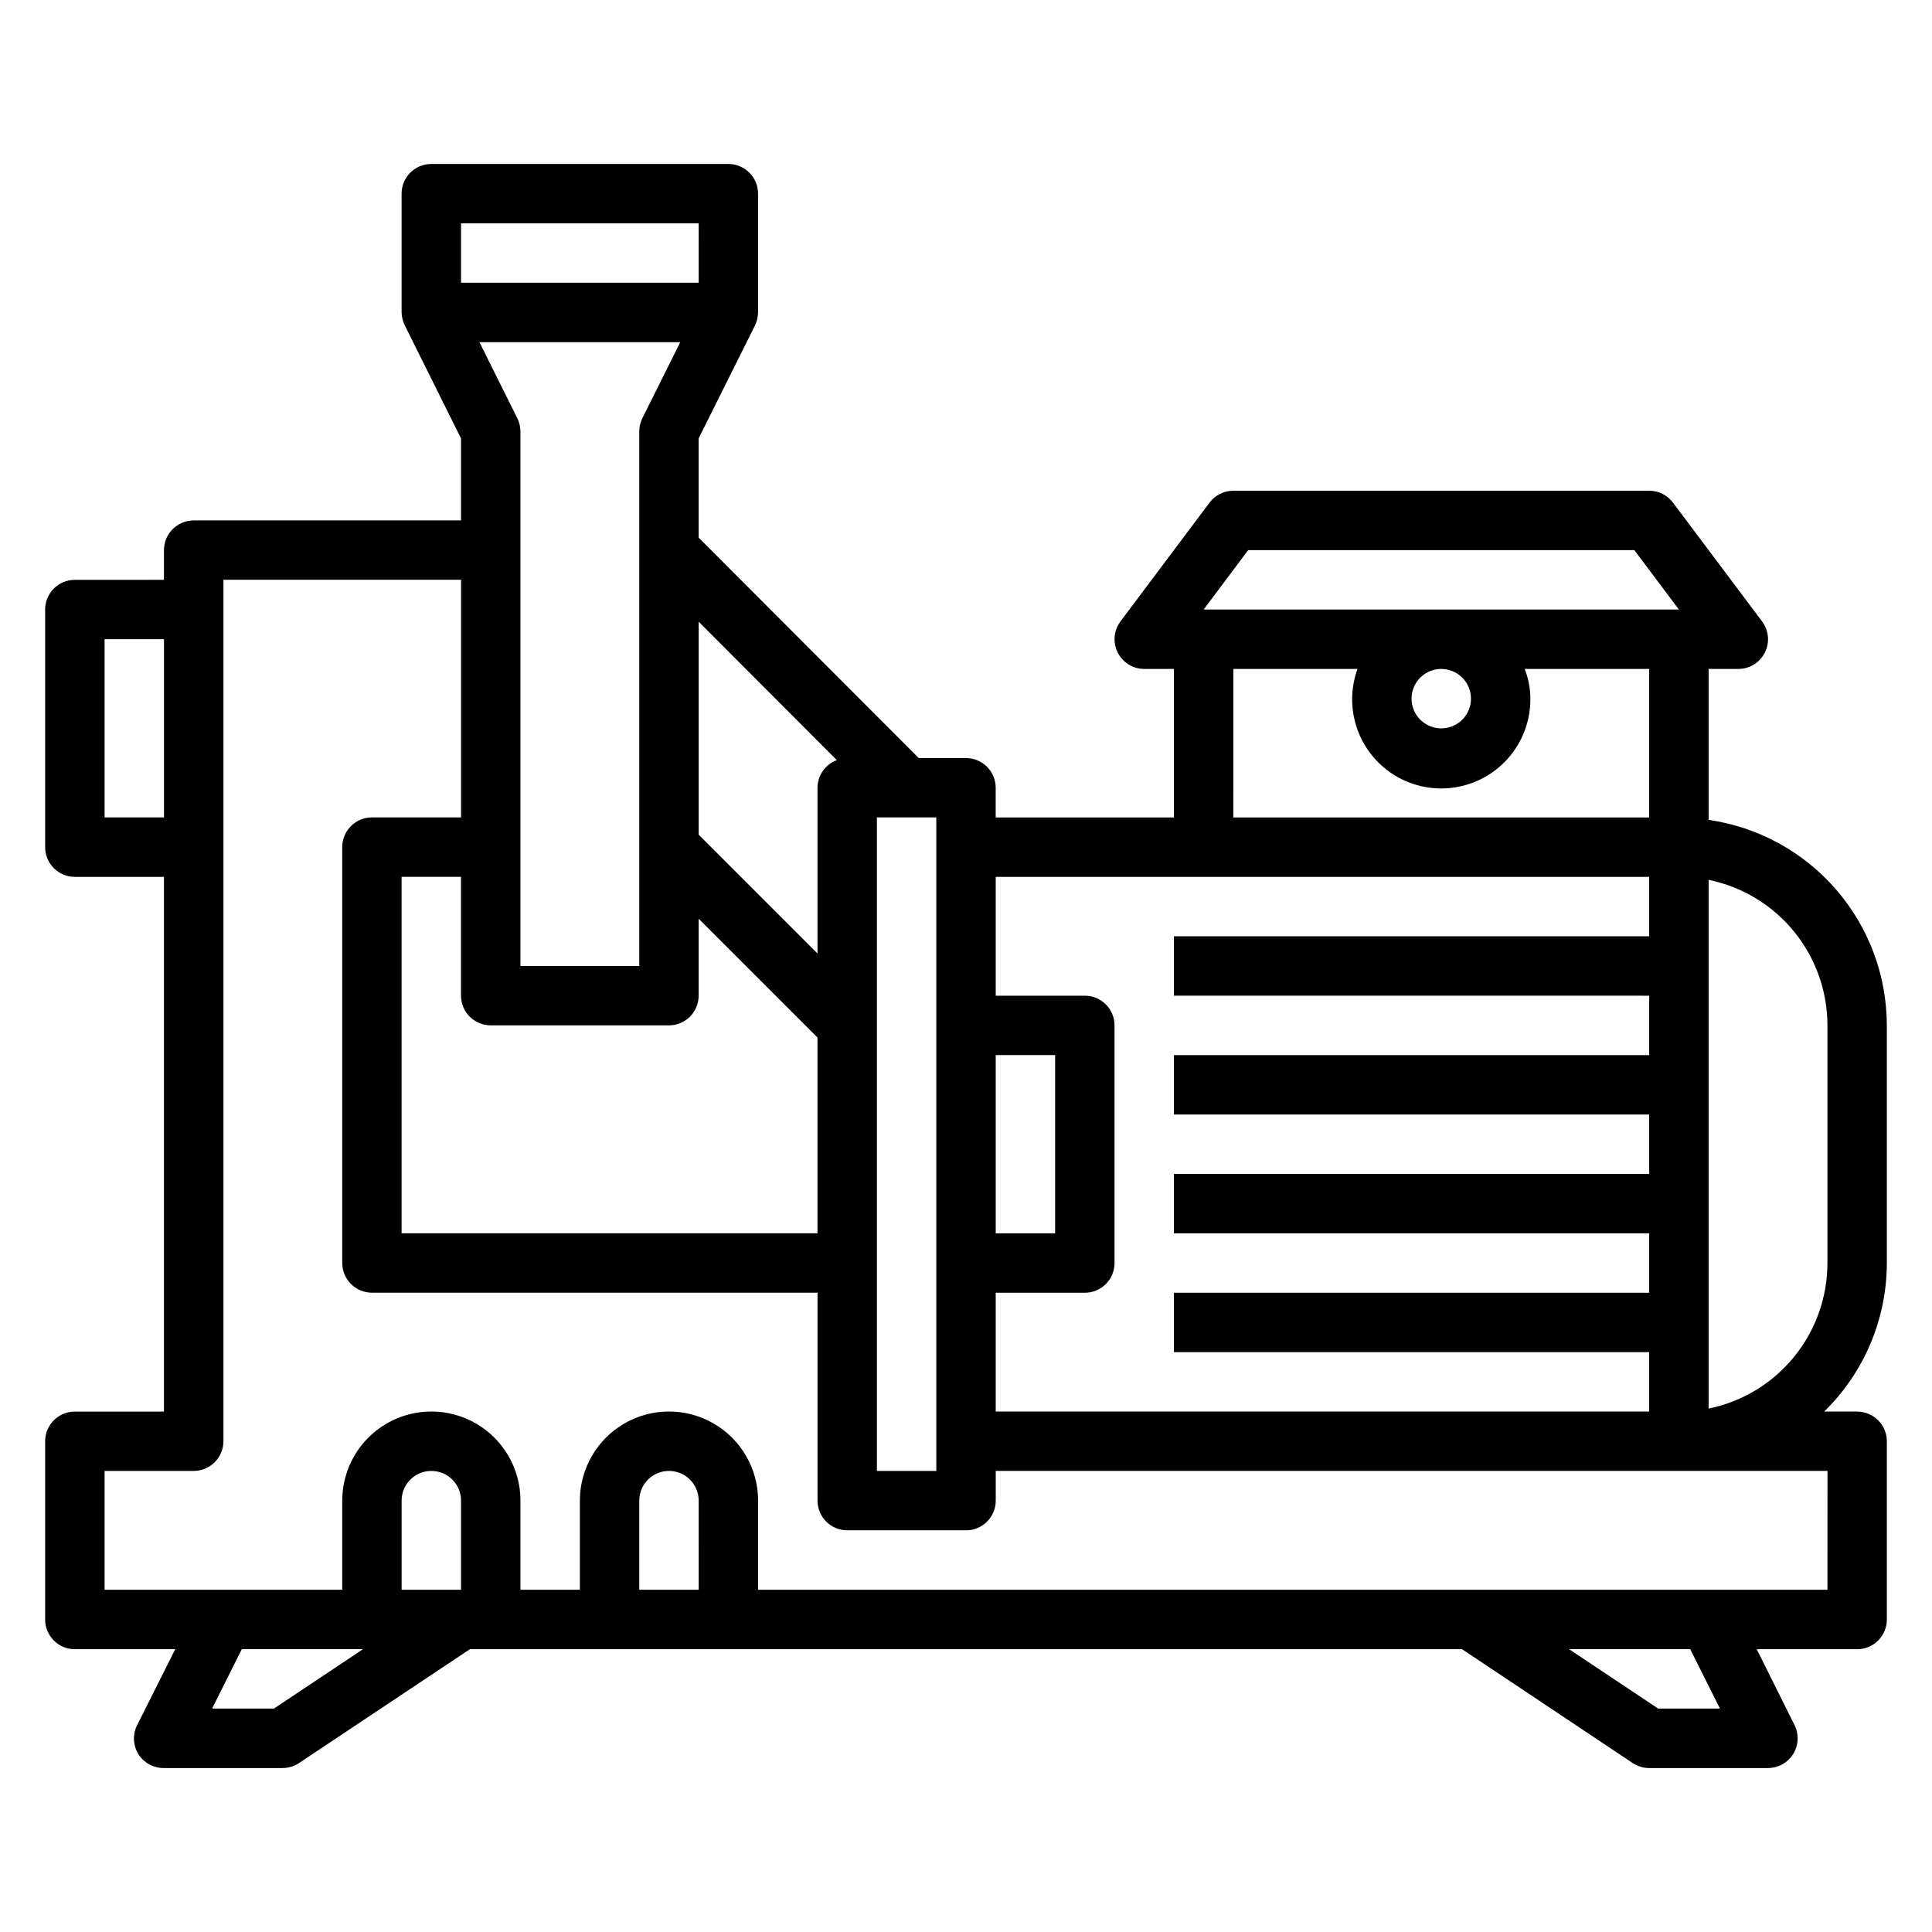 <?xml version="1.0" encoding="UTF-8"?>
<!-- Uploaded to: ICON Repo, www.svgrepo.com, Generator: ICON Repo Mixer Tools -->
<svg fill="#000000" width="800px" height="800px" version="1.1" viewBox="144 144 512 512" xmlns="http://www.w3.org/2000/svg">
 <path d="m636.16 518.08h-8.738c10.605-10.352 16.59-24.539 16.609-39.359v-62.977c-0.016-13.238-4.797-26.031-13.469-36.035-8.676-10-20.66-16.547-33.762-18.438v-39.992h7.871c2.981 0 5.707-1.684 7.039-4.352 1.336-2.664 1.047-5.856-0.742-8.242l-23.617-31.488c-1.484-1.984-3.82-3.148-6.297-3.148h-110.21c-2.481 0-4.812 1.164-6.297 3.148l-23.617 31.488c-1.789 2.398-2.062 5.598-0.711 8.266 1.336 2.648 4.043 4.32 7.008 4.328h7.871v39.359h-47.23v-7.871c0-2.086-0.828-4.09-2.305-5.566-1.477-1.477-3.481-2.305-5.566-2.305h-12.52l-58.332-58.41v-26.293l14.879-29.836c0.547-1.102 0.844-2.312 0.867-3.543v-31.488c0-2.086-0.828-4.09-2.305-5.566-1.477-1.473-3.481-2.305-5.566-2.305h-78.723c-4.348 0-7.871 3.523-7.871 7.871v31.488c0.035 1.203 0.332 2.387 0.867 3.465l14.879 29.914v21.727h-70.852c-4.348 0-7.871 3.523-7.871 7.871v7.871l-23.617 0.004c-4.348 0-7.871 3.523-7.871 7.871v62.977c0 2.086 0.832 4.09 2.305 5.566 1.477 1.477 3.481 2.305 5.566 2.305h23.617v141.7h-23.617c-4.348 0-7.871 3.523-7.871 7.871v47.234c0 2.086 0.832 4.09 2.305 5.566 1.477 1.477 3.481 2.305 5.566 2.305h26.609l-10.078 20.074c-1.285 2.504-1.133 5.508 0.395 7.871 1.48 2.246 4.004 3.582 6.691 3.543h31.488c1.543-0.012 3.051-0.477 4.332-1.34l45.262-30.148h262.93l45.184 30.148h0.004c1.301 0.879 2.836 1.344 4.406 1.34h31.488c2.731-0.008 5.258-1.43 6.684-3.754 1.43-2.324 1.551-5.223 0.324-7.66l-10-20.074h26.609c2.086 0 4.09-0.828 5.566-2.305 1.477-1.477 2.305-3.481 2.305-5.566v-47.234c0-2.086-0.828-4.09-2.305-5.566-1.477-1.473-3.481-2.305-5.566-2.305zm-7.871-102.34v62.977c0 9.074-3.133 17.871-8.871 24.898-5.738 7.027-13.727 11.859-22.617 13.676v-140.12c8.891 1.816 16.879 6.648 22.617 13.676 5.738 7.031 8.871 15.824 8.871 24.898zm-153.51-125.95h102.34l11.809 15.746h-125.95zm59.043 39.359c0 3.188-1.918 6.055-4.859 7.273s-6.328 0.547-8.582-1.707c-2.25-2.25-2.922-5.637-1.703-8.578 1.219-2.941 4.086-4.859 7.269-4.859 2.09 0 4.09 0.832 5.566 2.305 1.477 1.477 2.309 3.481 2.309 5.566zm-62.977-7.871h32.906-0.004c-2.383 6.578-1.73 13.871 1.781 19.918 3.512 6.051 9.527 10.23 16.422 11.414s13.957-0.75 19.289-5.277c5.328-4.527 8.379-11.188 8.324-18.184-0.008-2.691-0.516-5.359-1.496-7.871h32.984v39.359h-110.21zm110.21 55.105v15.742h-125.95v15.742l125.95 0.004v15.742h-125.95v15.742l125.95 0.004v15.742h-125.95v15.742l125.95 0.004v15.742h-125.95v15.742l125.95 0.004v15.742h-173.18v-31.488h23.617c2.086 0 4.09-0.828 5.566-2.305 1.473-1.477 2.305-3.481 2.305-5.566v-62.977c0-2.086-0.832-4.09-2.305-5.566-1.477-1.477-3.481-2.305-5.566-2.305h-23.617v-31.488zm-173.18 47.23h15.742v47.23l-15.742 0.004zm-93.598-168.86c-0.562 1.098-0.859 2.312-0.867 3.543v141.7h-31.488v-141.7c-0.008-1.23-0.305-2.445-0.867-3.543l-9.996-20.07h53.215zm-40.227 160.98h47.23c2.09 0 4.09-0.828 5.566-2.305s2.305-3.481 2.305-5.566v-20.391l31.488 31.488v51.879h-110.21v-94.465h15.742v31.488h0.004c0 2.086 0.828 4.09 2.305 5.566 1.477 1.477 3.477 2.305 5.566 2.305zm102.34-55.105h15.742v173.19h-15.742zm-10.629-15.191c-3.059 1.145-5.094 4.055-5.117 7.32v43.926l-31.488-31.488v-56.441zm-99.578-142.25h62.977l-0.004 15.742h-62.973zm-94.465 157.44v-47.23h15.742v47.23zm44.871 236.16h-16.375l7.871-15.742 32.117-0.004zm49.594-31.488h-15.746v-23.617c0-4.348 3.523-7.871 7.871-7.871 4.348 0 7.875 3.523 7.875 7.871zm62.977 0h-15.746v-23.617c0-4.348 3.523-7.871 7.871-7.871s7.871 3.523 7.871 7.871zm270.64 31.488h-16.375l-23.617-15.742h32.117zm28.496-31.488h-283.39v-23.617c0-8.438-4.5-16.234-11.809-20.453-7.305-4.219-16.309-4.219-23.617 0-7.305 4.219-11.805 12.016-11.805 20.453v23.617h-15.746v-23.617c0-8.438-4.5-16.234-11.809-20.453-7.305-4.219-16.309-4.219-23.617 0-7.305 4.219-11.805 12.016-11.805 20.453v23.617h-62.977v-31.488h23.613c2.09 0 4.09-0.832 5.566-2.309s2.309-3.477 2.309-5.566v-228.29h62.977v62.977l-23.617-0.004c-4.348 0-7.871 3.527-7.871 7.875v110.21c0 2.086 0.828 4.09 2.305 5.566 1.477 1.477 3.477 2.305 5.566 2.305h118.08v55.105c0 2.086 0.832 4.09 2.309 5.566 1.477 1.477 3.477 2.305 5.566 2.305h31.488c2.086 0 4.09-0.828 5.566-2.305 1.477-1.477 2.305-3.481 2.305-5.566v-7.871h220.42z"/>
</svg>